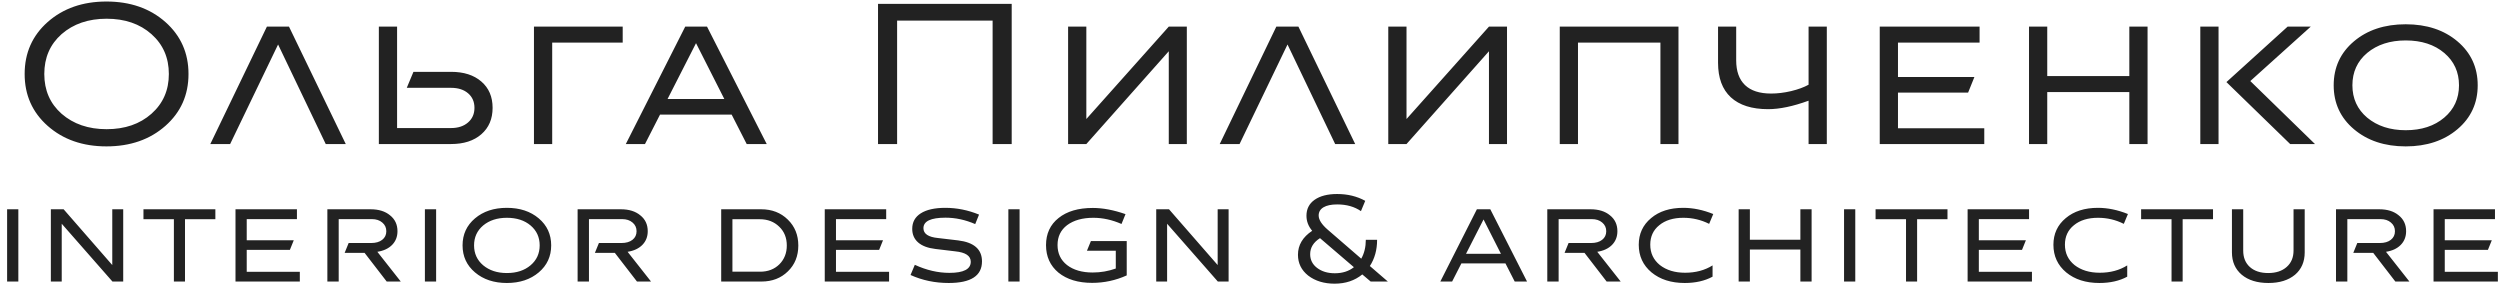<?xml version="1.0" encoding="UTF-8"?> <svg xmlns="http://www.w3.org/2000/svg" width="200" height="23" viewBox="0 0 200 23" fill="none"><path d="M8.514 0.122C10.42 0.122 11.991 0.668 13.23 1.761C14.463 2.854 15.08 4.241 15.08 5.92C15.08 7.6 14.463 8.983 13.23 10.071C11.991 11.164 10.42 11.711 8.514 11.711C6.619 11.711 5.053 11.164 3.814 10.071C2.586 8.983 1.972 7.6 1.972 5.92C1.972 4.236 2.586 2.849 3.814 1.761C5.053 0.668 6.619 0.122 8.514 0.122ZM4.927 2.731C4.005 3.549 3.543 4.612 3.543 5.92C3.543 7.224 4.005 8.284 4.927 9.101C5.87 9.923 7.071 10.335 8.529 10.335C9.993 10.335 11.189 9.923 12.117 9.101C13.044 8.279 13.508 7.219 13.508 5.92C13.508 4.617 13.044 3.554 12.117 2.731C11.189 1.909 9.993 1.498 8.529 1.498C7.071 1.498 5.87 1.909 4.927 2.731ZM27.661 11.523H26.059L22.247 3.559L18.411 11.523H16.825L21.352 2.13H23.119L27.661 11.523ZM30.308 2.13H31.767V10.244H36.084C36.646 10.244 37.097 10.096 37.438 9.801C37.784 9.505 37.957 9.114 37.957 8.627C37.957 8.141 37.786 7.753 37.445 7.462C37.105 7.171 36.651 7.026 36.084 7.026H32.542L33.076 5.747H36.084C37.102 5.747 37.909 6.005 38.506 6.522C39.107 7.038 39.408 7.74 39.408 8.627C39.408 9.515 39.107 10.219 38.506 10.741C37.909 11.262 37.102 11.523 36.084 11.523H30.308V2.13ZM42.717 2.13H49.816V3.408H44.176V11.523H42.717V2.13ZM51.599 11.523H50.065L54.818 2.13H56.562L61.338 11.523H59.736L58.533 9.169H52.802L51.599 11.523ZM55.682 3.453L53.404 7.921H57.946L55.682 3.453ZM70.242 0.31H80.936V11.523H79.409V1.649H71.769V11.523H70.242V0.31ZM85.448 2.13H86.907V9.522L93.502 2.13H94.946V11.523H93.502V4.1L86.907 11.523H85.448V2.13ZM108.415 11.523H106.813L103.001 3.559L99.165 11.523H97.578L102.106 2.13H103.873L108.415 11.523ZM111.062 2.13H112.521V9.522L119.117 2.13H120.561V11.523H119.117V4.1L112.521 11.523H111.062V2.13ZM124.78 2.13H134.278V11.523H132.834V3.408H126.239V11.523H124.78V2.13ZM137.444 2.13H138.895V4.822C138.895 5.695 139.131 6.356 139.602 6.808C140.074 7.259 140.768 7.484 141.686 7.484C142.197 7.484 142.731 7.419 143.287 7.289C143.849 7.153 144.315 6.983 144.686 6.777V2.13H146.145V11.523H144.686V8.056C143.448 8.507 142.37 8.733 141.452 8.733C140.149 8.733 139.154 8.417 138.467 7.785C137.785 7.153 137.444 6.233 137.444 5.025V2.13ZM150.379 2.13H158.366V3.408H151.838V6.161H157.952L157.448 7.409H151.838V10.259H158.742V11.523H150.379V2.13ZM162.321 2.13H163.78V6.086H170.346V2.13H171.805V11.523H170.346V7.364H163.78V11.523H162.321V2.13ZM183.01 2.13H184.86L180.024 6.484L185.198 11.523H183.213L178.114 6.567L183.01 2.13ZM176.024 2.13H177.483V11.523H176.024V2.13ZM188.312 10.335C187.234 9.422 186.695 8.251 186.695 6.823C186.695 5.394 187.234 4.223 188.312 3.311C189.39 2.398 190.771 1.942 192.456 1.942C194.14 1.942 195.521 2.398 196.599 3.311C197.677 4.223 198.216 5.394 198.216 6.823C198.216 8.251 197.677 9.422 196.599 10.335C195.516 11.252 194.135 11.711 192.456 11.711C190.776 11.711 189.395 11.252 188.312 10.335ZM192.456 10.417C193.719 10.417 194.747 10.081 195.539 9.41C196.326 8.743 196.72 7.88 196.72 6.823C196.72 5.765 196.326 4.902 195.539 4.236C194.752 3.569 193.724 3.235 192.456 3.235C191.202 3.235 190.174 3.569 189.372 4.236C188.585 4.902 188.192 5.765 188.192 6.823C188.192 7.88 188.585 8.743 189.372 9.41C190.179 10.081 191.207 10.417 192.456 10.417ZM0.569 16.742H1.467V22.523H0.569V16.742ZM4.068 16.742H5.09L8.982 21.204V16.742H9.857V22.523H8.996L4.938 17.899V22.523H4.068V16.742ZM11.477 16.742H17.229V17.538H14.8V22.523H13.911V17.538H11.477V16.742ZM18.84 16.742H23.755V17.529H19.738V19.223H23.5L23.19 19.991H19.738V21.745H23.986V22.523H18.84V16.742ZM26.189 16.742H29.646C30.297 16.742 30.816 16.903 31.201 17.224C31.599 17.538 31.798 17.963 31.798 18.497C31.798 18.935 31.655 19.3 31.368 19.593C31.081 19.883 30.688 20.067 30.188 20.144L32.062 22.523H30.937L29.165 20.227H27.573L27.892 19.441H29.692C30.066 19.441 30.36 19.356 30.576 19.186C30.795 19.016 30.905 18.787 30.905 18.497C30.905 18.213 30.797 17.981 30.581 17.802C30.368 17.62 30.092 17.529 29.753 17.529H27.096V22.523H26.189V16.742ZM33.992 16.742H34.89V22.523H33.992V16.742ZM38 21.792C37.336 21.23 37.005 20.51 37.005 19.63C37.005 18.751 37.336 18.031 38 17.469C38.663 16.908 39.513 16.627 40.55 16.627C41.586 16.627 42.436 16.908 43.1 17.469C43.763 18.031 44.095 18.751 44.095 19.63C44.095 20.51 43.763 21.23 43.1 21.792C42.433 22.356 41.583 22.639 40.55 22.639C39.516 22.639 38.666 22.356 38 21.792ZM40.55 21.843C41.327 21.843 41.96 21.636 42.447 21.222C42.931 20.812 43.174 20.281 43.174 19.63C43.174 18.979 42.931 18.449 42.447 18.038C41.963 17.628 41.33 17.423 40.55 17.423C39.778 17.423 39.146 17.628 38.652 18.038C38.168 18.449 37.925 18.979 37.925 19.63C37.925 20.281 38.168 20.812 38.652 21.222C39.149 21.636 39.781 21.843 40.55 21.843ZM46.209 16.742H49.667C50.318 16.742 50.836 16.903 51.222 17.224C51.62 17.538 51.819 17.963 51.819 18.497C51.819 18.935 51.675 19.3 51.388 19.593C51.101 19.883 50.708 20.067 50.208 20.144L52.082 22.523H50.958L49.185 20.227H47.593L47.913 19.441H49.713C50.086 19.441 50.381 19.356 50.597 19.186C50.816 19.016 50.925 18.787 50.925 18.497C50.925 18.213 50.817 17.981 50.602 17.802C50.389 17.62 50.112 17.529 49.773 17.529H47.117V22.523H46.209V16.742ZM57.696 16.742H60.889C61.753 16.742 62.464 17.017 63.023 17.566C63.584 18.109 63.865 18.8 63.865 19.64C63.865 20.482 63.587 21.172 63.032 21.708C62.48 22.251 61.775 22.523 60.917 22.523H57.696V16.742ZM58.594 17.538V21.736H60.811C61.434 21.736 61.946 21.54 62.347 21.148C62.745 20.75 62.944 20.247 62.944 19.64C62.944 19.023 62.742 18.521 62.338 18.136C61.931 17.738 61.412 17.538 60.783 17.538H58.594ZM65.98 16.742H70.895V17.529H66.878V19.223H70.64L70.33 19.991H66.878V21.745H71.126V22.523H65.98V16.742ZM78.323 17.168L78.017 17.927C77.231 17.585 76.438 17.414 75.639 17.414C74.463 17.414 73.875 17.694 73.875 18.256C73.875 18.706 74.267 18.969 75.051 19.043L76.652 19.232C77.923 19.387 78.559 19.947 78.559 20.912C78.559 22.063 77.672 22.639 75.898 22.639C74.799 22.639 73.781 22.426 72.843 22L73.186 21.185C74.114 21.614 75.037 21.829 75.953 21.829C77.092 21.829 77.661 21.532 77.661 20.94C77.661 20.468 77.246 20.19 76.416 20.107L74.833 19.917C74.232 19.846 73.772 19.674 73.454 19.399C73.136 19.121 72.978 18.757 72.978 18.307C72.978 17.77 73.206 17.357 73.662 17.067C74.122 16.773 74.778 16.627 75.629 16.627C76.546 16.627 77.444 16.807 78.323 17.168ZM80.669 16.742H81.567V22.523H80.669V16.742ZM90.138 19.283V22.032C89.259 22.43 88.336 22.629 87.37 22.629C86.25 22.629 85.353 22.356 84.677 21.81C84.014 21.258 83.682 20.525 83.682 19.612C83.682 18.695 84.017 17.972 84.686 17.441C85.353 16.904 86.266 16.636 87.426 16.636C88.228 16.636 89.1 16.801 90.041 17.131L89.721 17.918C88.969 17.588 88.219 17.423 87.472 17.423C86.599 17.423 85.899 17.619 85.371 18.011C84.859 18.399 84.603 18.93 84.603 19.603C84.603 20.272 84.856 20.806 85.362 21.204C85.877 21.602 86.562 21.801 87.417 21.801C88.055 21.801 88.671 21.694 89.263 21.482V20.061H86.954L87.273 19.283H90.138ZM92.498 16.742H93.521L97.413 21.204V16.742H98.288V22.523H97.427L93.368 17.899V22.523H92.498V16.742ZM109.219 16.067L108.876 16.891C108.358 16.533 107.724 16.354 106.974 16.354C106.502 16.354 106.137 16.431 105.877 16.585C105.621 16.739 105.493 16.959 105.493 17.242C105.493 17.579 105.734 17.955 106.215 18.372L108.9 20.695C109.143 20.263 109.265 19.76 109.265 19.186H110.168C110.168 19.991 109.975 20.69 109.589 21.282L111.028 22.523H109.654L108.983 21.954C108.381 22.447 107.642 22.694 106.766 22.694C105.927 22.694 105.225 22.48 104.66 22.051C104.111 21.616 103.837 21.059 103.837 20.38C103.837 19.606 104.216 18.967 104.975 18.464C104.67 18.103 104.517 17.702 104.517 17.261C104.517 16.715 104.734 16.289 105.169 15.983C105.608 15.675 106.209 15.521 106.974 15.521C107.81 15.521 108.559 15.703 109.219 16.067ZM106.785 21.861C107.395 21.861 107.905 21.699 108.312 21.375L105.6 19.052C105.075 19.385 104.813 19.812 104.813 20.334C104.813 20.784 104.997 21.15 105.364 21.431C105.74 21.718 106.214 21.861 106.785 21.861ZM116.17 22.523H115.226L118.151 16.742H119.224L122.163 22.523H121.177L120.437 21.074H116.91L116.17 22.523ZM118.683 17.557L117.281 20.306H120.076L118.683 17.557ZM123.783 16.742H127.24C127.891 16.742 128.409 16.903 128.795 17.224C129.193 17.538 129.392 17.963 129.392 18.497C129.392 18.935 129.249 19.3 128.962 19.593C128.675 19.883 128.281 20.067 127.781 20.144L129.656 22.523H128.531L126.759 20.227H125.167L125.486 19.441H127.286C127.66 19.441 127.954 19.356 128.17 19.186C128.389 19.016 128.499 18.787 128.499 18.497C128.499 18.213 128.391 17.981 128.175 17.802C127.962 17.62 127.686 17.529 127.346 17.529H124.69V22.523H123.783V16.742ZM137.06 17.122L136.732 17.909C136.087 17.585 135.401 17.423 134.672 17.423C133.864 17.423 133.219 17.622 132.738 18.02C132.26 18.405 132.021 18.924 132.021 19.575C132.021 20.244 132.277 20.787 132.789 21.204C133.316 21.614 133.989 21.819 134.807 21.819C135.652 21.819 136.385 21.623 137.005 21.232V22.134C136.385 22.47 135.643 22.639 134.779 22.639C133.693 22.639 132.807 22.356 132.122 21.792C131.441 21.221 131.1 20.485 131.1 19.584C131.1 18.708 131.428 17.997 132.085 17.451C132.736 16.901 133.596 16.627 134.663 16.627C135.444 16.627 136.243 16.792 137.06 17.122ZM139.092 16.742H139.99V19.177H144.03V16.742H144.928V22.523H144.03V19.964H139.99V22.523H139.092V16.742ZM147.524 16.742H148.422V22.523H147.524V16.742ZM150.046 16.742H155.799V17.538H153.369V22.523H152.481V17.538H150.046V16.742ZM157.409 16.742H162.324V17.529H158.307V19.223H162.07L161.76 19.991H158.307V21.745H162.556V22.523H157.409V16.742ZM170.234 17.122L169.905 17.909C169.26 17.585 168.574 17.423 167.846 17.423C167.037 17.423 166.392 17.622 165.911 18.02C165.433 18.405 165.194 18.924 165.194 19.575C165.194 20.244 165.45 20.787 165.962 21.204C166.49 21.614 167.162 21.819 167.98 21.819C168.825 21.819 169.558 21.623 170.178 21.232V22.134C169.558 22.47 168.816 22.639 167.952 22.639C166.866 22.639 165.98 22.356 165.296 21.792C164.614 21.221 164.273 20.485 164.273 19.584C164.273 18.708 164.601 17.997 165.258 17.451C165.909 16.901 166.769 16.627 167.836 16.627C168.617 16.627 169.416 16.792 170.234 17.122ZM171.289 16.742H177.041V17.538H174.612V22.523H173.723V17.538H171.289V16.742ZM178.555 16.742H179.457V20.047C179.457 20.602 179.634 21.04 179.989 21.361C180.347 21.682 180.836 21.843 181.456 21.843C182.076 21.843 182.568 21.68 182.933 21.357C183.3 21.033 183.483 20.596 183.483 20.047V16.742H184.376V20.19C184.376 20.943 184.117 21.54 183.599 21.981C183.071 22.419 182.363 22.639 181.475 22.639C180.58 22.639 179.869 22.419 179.341 21.981C178.817 21.537 178.555 20.94 178.555 20.19V16.742ZM186.88 16.742H190.337C190.988 16.742 191.507 16.903 191.892 17.224C192.29 17.538 192.489 17.963 192.489 18.497C192.489 18.935 192.346 19.3 192.059 19.593C191.772 19.883 191.379 20.067 190.879 20.144L192.753 22.523H191.628L189.856 20.227H188.264L188.583 19.441H190.384C190.757 19.441 191.051 19.356 191.267 19.186C191.486 19.016 191.596 18.787 191.596 18.497C191.596 18.213 191.488 17.981 191.272 17.802C191.059 17.62 190.783 17.529 190.444 17.529H187.787V22.523H186.88V16.742ZM194.683 16.742H199.598V17.529H195.581V19.223H199.343L199.033 19.991H195.581V21.745H199.829V22.523H194.683V16.742Z" fill="#222222"></path></svg> 